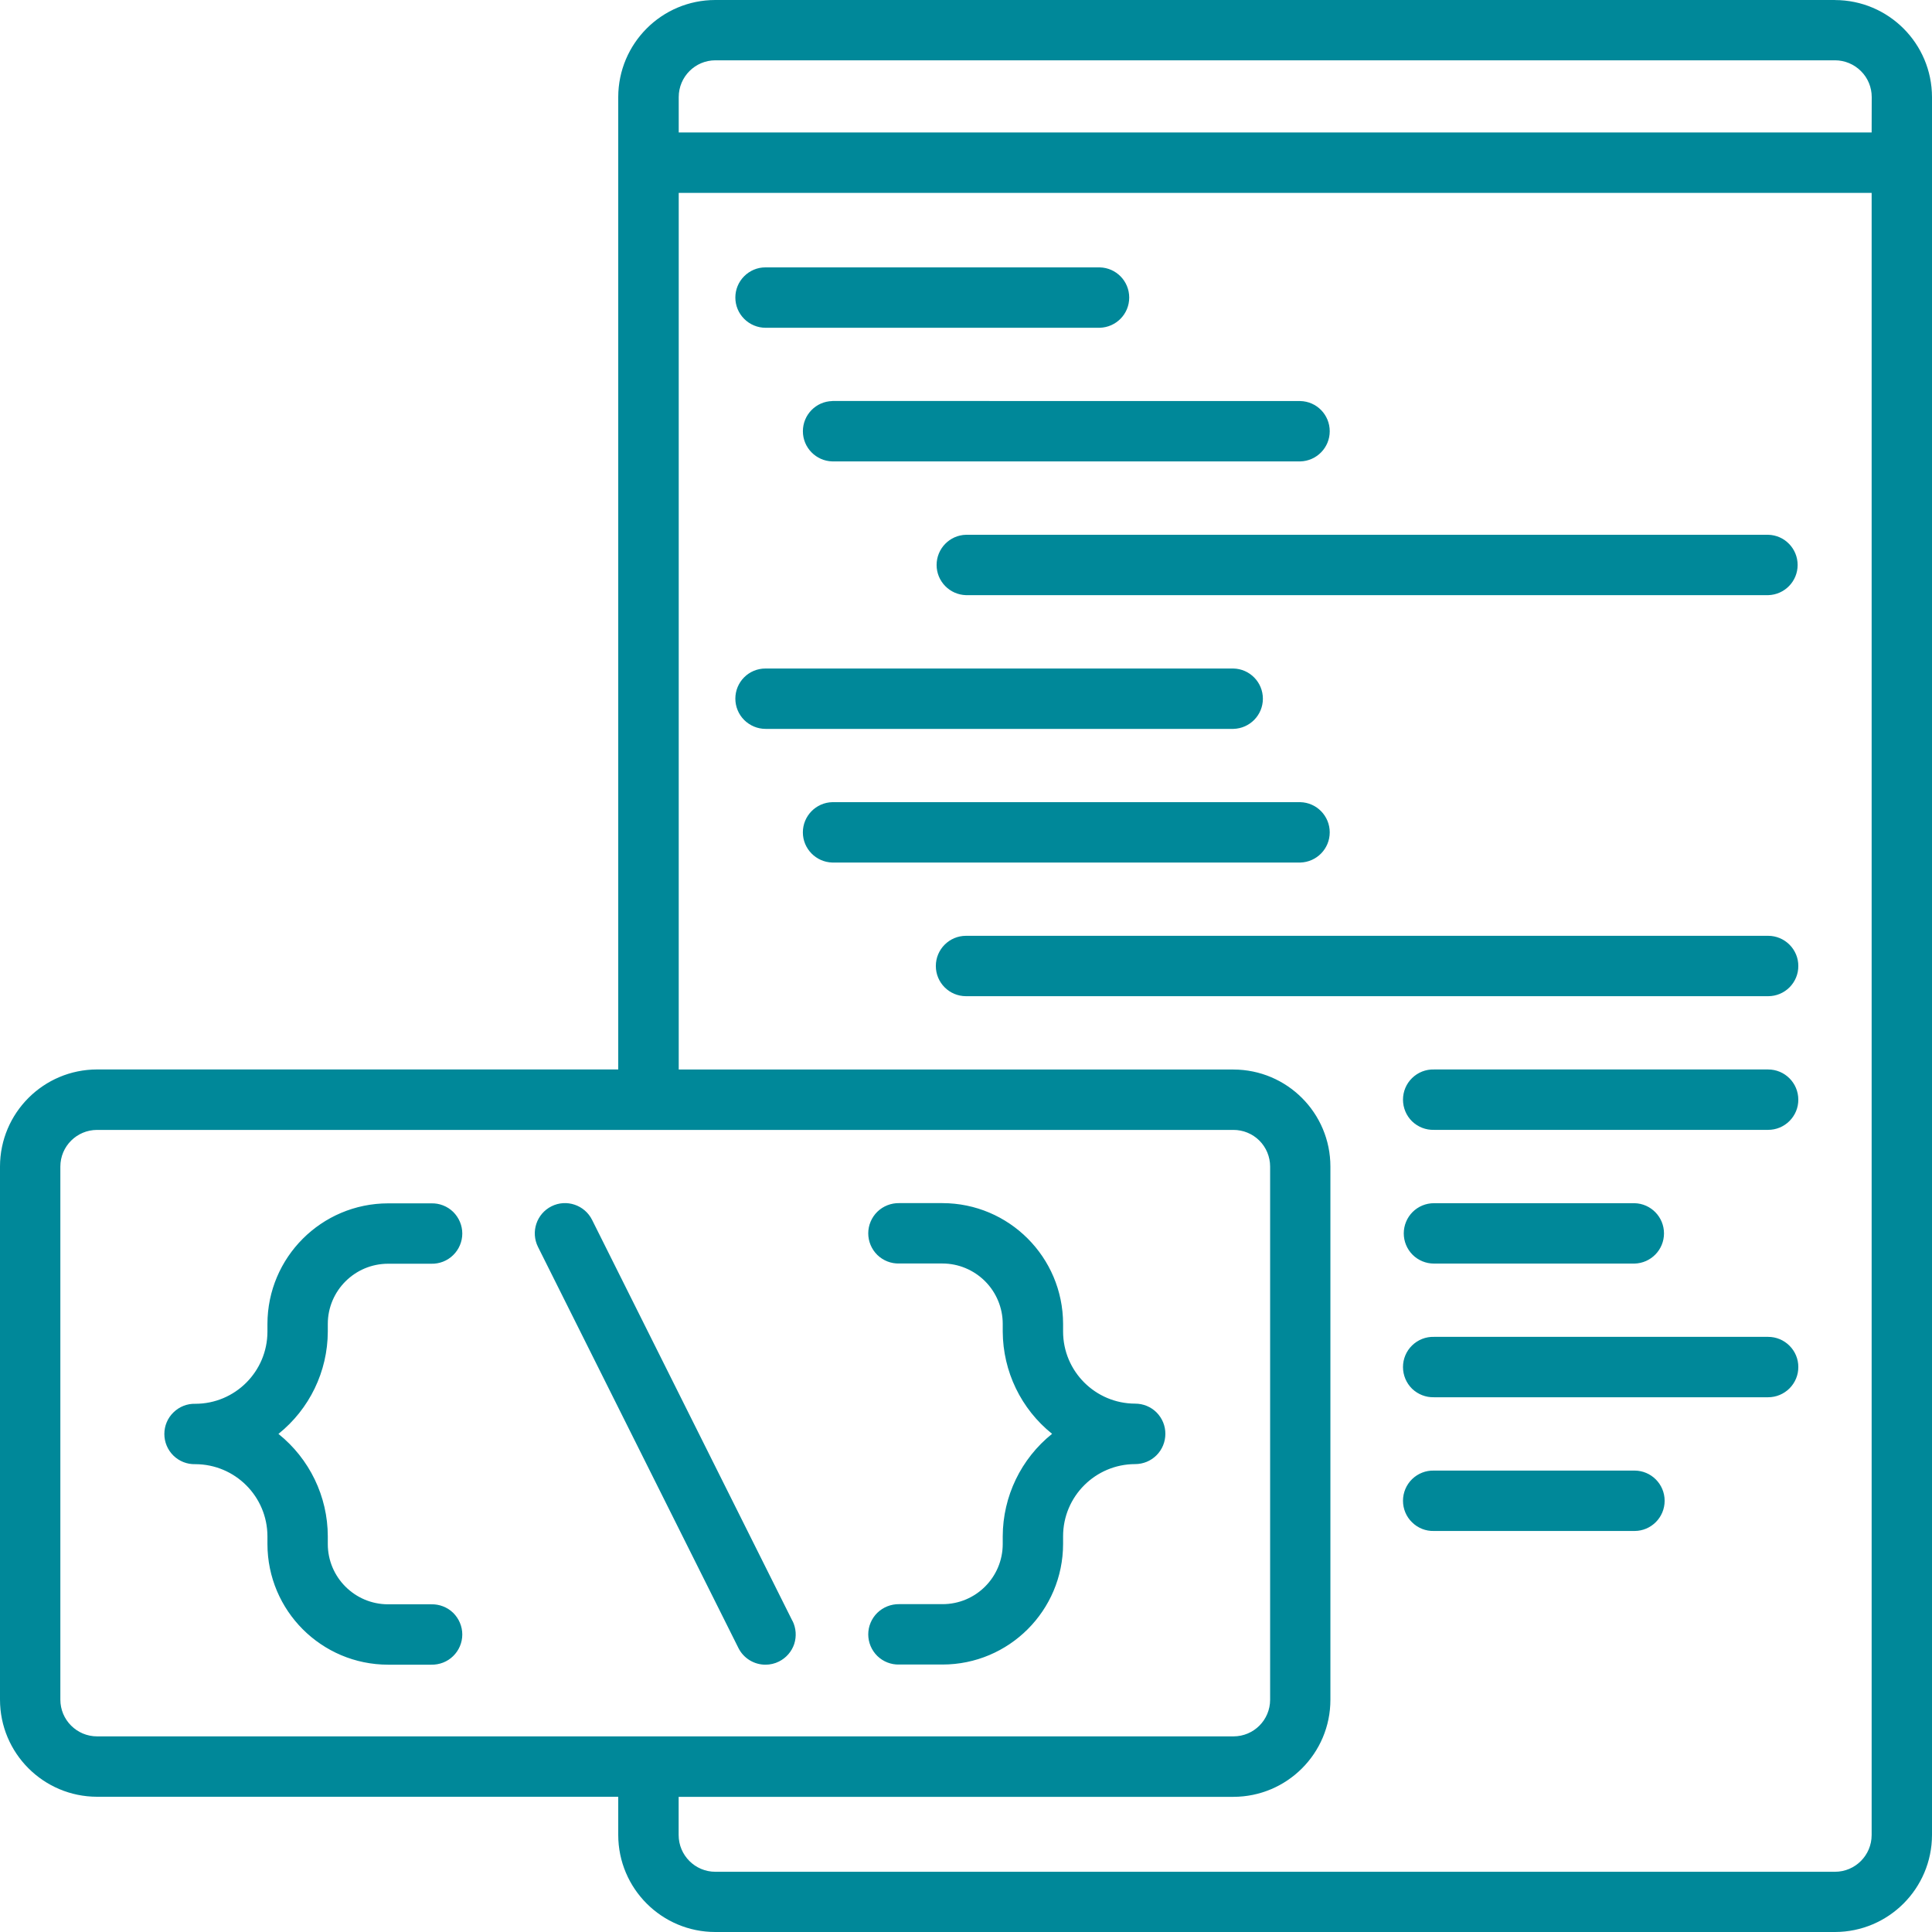 <svg width="75" height="75" viewBox="0 0 75 75" fill="none" xmlns="http://www.w3.org/2000/svg">
<path d="M71.232 0H27.768C25.688 0 24.003 1.688 24 3.768V41.516H3.768C1.688 41.519 0.003 43.204 0 45.284V65.979C0 68.059 1.685 69.747 3.768 69.75H24V71.235C24.003 73.315 25.69 75 27.768 75H71.232C73.312 74.997 74.997 73.312 75 71.232V3.77C74.997 1.69 73.312 0.005 71.232 0.002V0ZM3.77 67.406C2.982 67.406 2.343 66.767 2.343 65.982V45.287C2.343 44.499 2.982 43.863 3.77 43.863H47.882C48.26 43.863 48.623 44.012 48.89 44.279C49.156 44.545 49.306 44.909 49.306 45.287V65.982C49.306 66.77 48.67 67.406 47.882 67.406L3.77 67.406ZM72.657 71.235C72.657 72.023 72.019 72.662 71.234 72.662H27.769C26.984 72.662 26.345 72.023 26.345 71.235V69.753H47.881C49.961 69.75 51.646 68.065 51.646 65.985V45.286C51.646 43.206 49.961 41.522 47.881 41.519H26.348V7.488H72.657L72.657 71.235ZM72.657 5.142H26.348V3.768C26.348 2.98 26.987 2.341 27.772 2.341H71.234C71.612 2.341 71.975 2.493 72.242 2.76C72.511 3.026 72.66 3.39 72.66 3.768L72.657 5.142ZM28.546 11.549C28.546 11.239 28.669 10.943 28.889 10.723C29.108 10.503 29.407 10.377 29.718 10.38H42.693C43.329 10.395 43.836 10.913 43.836 11.552C43.836 12.188 43.329 12.706 42.693 12.724H29.718C29.407 12.724 29.108 12.598 28.889 12.378C28.669 12.159 28.546 11.863 28.546 11.549ZM32.313 15.566L50.478 15.569C51.113 15.583 51.62 16.102 51.62 16.741C51.62 17.376 51.113 17.895 50.478 17.912H32.31C31.677 17.895 31.168 17.376 31.168 16.741C31.168 16.102 31.677 15.583 32.31 15.569L32.313 15.566ZM37.502 20.76H68.642C69.277 20.775 69.784 21.296 69.784 21.932C69.784 22.568 69.277 23.086 68.642 23.104H37.502C36.866 23.086 36.359 22.568 36.359 21.932C36.359 21.296 36.866 20.775 37.502 20.76ZM28.546 27.121C28.546 26.473 29.07 25.949 29.718 25.952H47.882C48.518 25.966 49.025 26.488 49.025 27.124C49.025 27.759 48.518 28.278 47.882 28.295H29.718C29.407 28.295 29.109 28.169 28.889 27.95C28.669 27.73 28.546 27.431 28.546 27.121ZM50.477 33.484H32.31C31.677 33.466 31.167 32.948 31.167 32.312C31.167 31.676 31.677 31.155 32.31 31.14H50.477C51.113 31.155 51.62 31.676 51.62 32.312C51.62 32.948 51.113 33.466 50.477 33.484ZM69.81 37.5C69.813 37.811 69.687 38.11 69.467 38.33C69.247 38.549 68.951 38.672 68.641 38.672H37.501C36.853 38.672 36.329 38.148 36.329 37.5C36.329 36.853 36.853 36.328 37.501 36.328H68.641C68.951 36.328 69.247 36.452 69.467 36.671C69.687 36.891 69.813 37.19 69.81 37.5ZM69.81 42.689C69.813 42.999 69.687 43.298 69.467 43.518C69.247 43.738 68.951 43.861 68.641 43.861H55.665C55.349 43.87 55.044 43.749 54.816 43.53C54.59 43.307 54.464 43.005 54.464 42.689C54.464 42.373 54.59 42.071 54.816 41.851C55.044 41.628 55.349 41.508 55.665 41.517H68.641C69.285 41.517 69.81 42.041 69.81 42.689ZM54.494 47.88C54.494 47.57 54.617 47.271 54.836 47.051C55.056 46.831 55.355 46.708 55.665 46.708H63.453C64.089 46.723 64.596 47.244 64.596 47.88C64.596 48.516 64.089 49.035 63.453 49.052H55.665C55.355 49.052 55.056 48.929 54.836 48.709C54.617 48.489 54.494 48.191 54.494 47.88ZM69.81 53.069C69.813 53.379 69.687 53.678 69.467 53.898C69.247 54.117 68.951 54.241 68.641 54.241H55.665C55.349 54.249 55.044 54.129 54.816 53.91C54.59 53.687 54.464 53.385 54.464 53.069C54.464 52.752 54.59 52.451 54.816 52.231C55.044 52.008 55.349 51.888 55.665 51.897H68.641C68.951 51.897 69.247 52.02 69.467 52.24C69.687 52.459 69.813 52.758 69.81 53.069V53.069ZM64.621 58.26C64.621 58.907 64.097 59.432 63.452 59.432H55.665C55.349 59.441 55.044 59.321 54.818 59.098C54.59 58.878 54.464 58.576 54.464 58.26C54.464 57.944 54.59 57.642 54.818 57.419C55.044 57.2 55.349 57.079 55.665 57.088H63.452C64.097 57.088 64.621 57.613 64.621 58.26ZM12.725 51.694C12.72 53.238 12.016 54.697 10.809 55.664C12.016 56.631 12.723 58.093 12.725 59.64V59.939C12.725 61.231 13.774 62.279 15.066 62.279H16.745H16.742C17.058 62.271 17.366 62.391 17.592 62.61C17.817 62.833 17.946 63.135 17.946 63.451C17.946 63.768 17.817 64.069 17.592 64.289C17.366 64.512 17.058 64.629 16.742 64.623H15.066C12.479 64.62 10.385 62.526 10.382 59.938V59.64C10.379 58.093 9.128 56.842 7.581 56.839C7.265 56.848 6.96 56.728 6.734 56.508C6.506 56.285 6.38 55.983 6.38 55.667C6.38 55.351 6.506 55.049 6.734 54.829C6.96 54.607 7.265 54.486 7.581 54.495C9.128 54.495 10.379 53.241 10.382 51.697V51.396C10.385 48.812 12.479 46.717 15.066 46.714H16.745H16.742C17.058 46.705 17.366 46.825 17.592 47.045C17.817 47.268 17.946 47.569 17.946 47.886C17.946 48.202 17.817 48.504 17.592 48.724C17.366 48.946 17.058 49.066 16.742 49.058H15.066C13.774 49.058 12.725 50.106 12.725 51.396L12.725 51.694ZM45.239 55.667V55.664C45.239 55.975 45.116 56.273 44.896 56.493C44.677 56.713 44.378 56.836 44.067 56.836C42.523 56.839 41.269 58.09 41.269 59.637V59.936C41.266 62.523 39.169 64.617 36.585 64.617H34.906C34.593 64.626 34.285 64.506 34.059 64.286C33.834 64.066 33.705 63.762 33.705 63.445C33.705 63.132 33.834 62.827 34.059 62.608C34.285 62.388 34.593 62.268 34.906 62.273H36.585C37.877 62.276 38.926 61.23 38.926 59.936V59.637C38.931 58.09 39.635 56.628 40.842 55.661C39.637 54.697 38.934 53.238 38.926 51.694V51.393C38.926 50.772 38.679 50.177 38.24 49.737C37.8 49.298 37.206 49.049 36.585 49.049H34.906C34.593 49.058 34.285 48.938 34.059 48.718C33.834 48.498 33.705 48.194 33.705 47.877C33.705 47.564 33.834 47.259 34.059 47.039C34.285 46.819 34.593 46.699 34.906 46.705H36.585C39.169 46.708 41.263 48.803 41.269 51.39V51.689C41.269 53.235 42.523 54.486 44.067 54.489C44.381 54.489 44.679 54.612 44.899 54.832C45.119 55.055 45.242 55.354 45.239 55.664L45.239 55.667ZM30.764 62.927L30.766 62.924C30.904 63.202 30.927 63.525 30.831 63.821C30.731 64.117 30.52 64.36 30.239 64.5C30.078 64.582 29.896 64.623 29.715 64.623C29.272 64.623 28.865 64.374 28.666 63.976L20.885 48.405C20.595 47.825 20.829 47.119 21.409 46.828C21.989 46.538 22.695 46.776 22.985 47.356L30.764 62.927Z" fill="#008899"/>
</svg>
